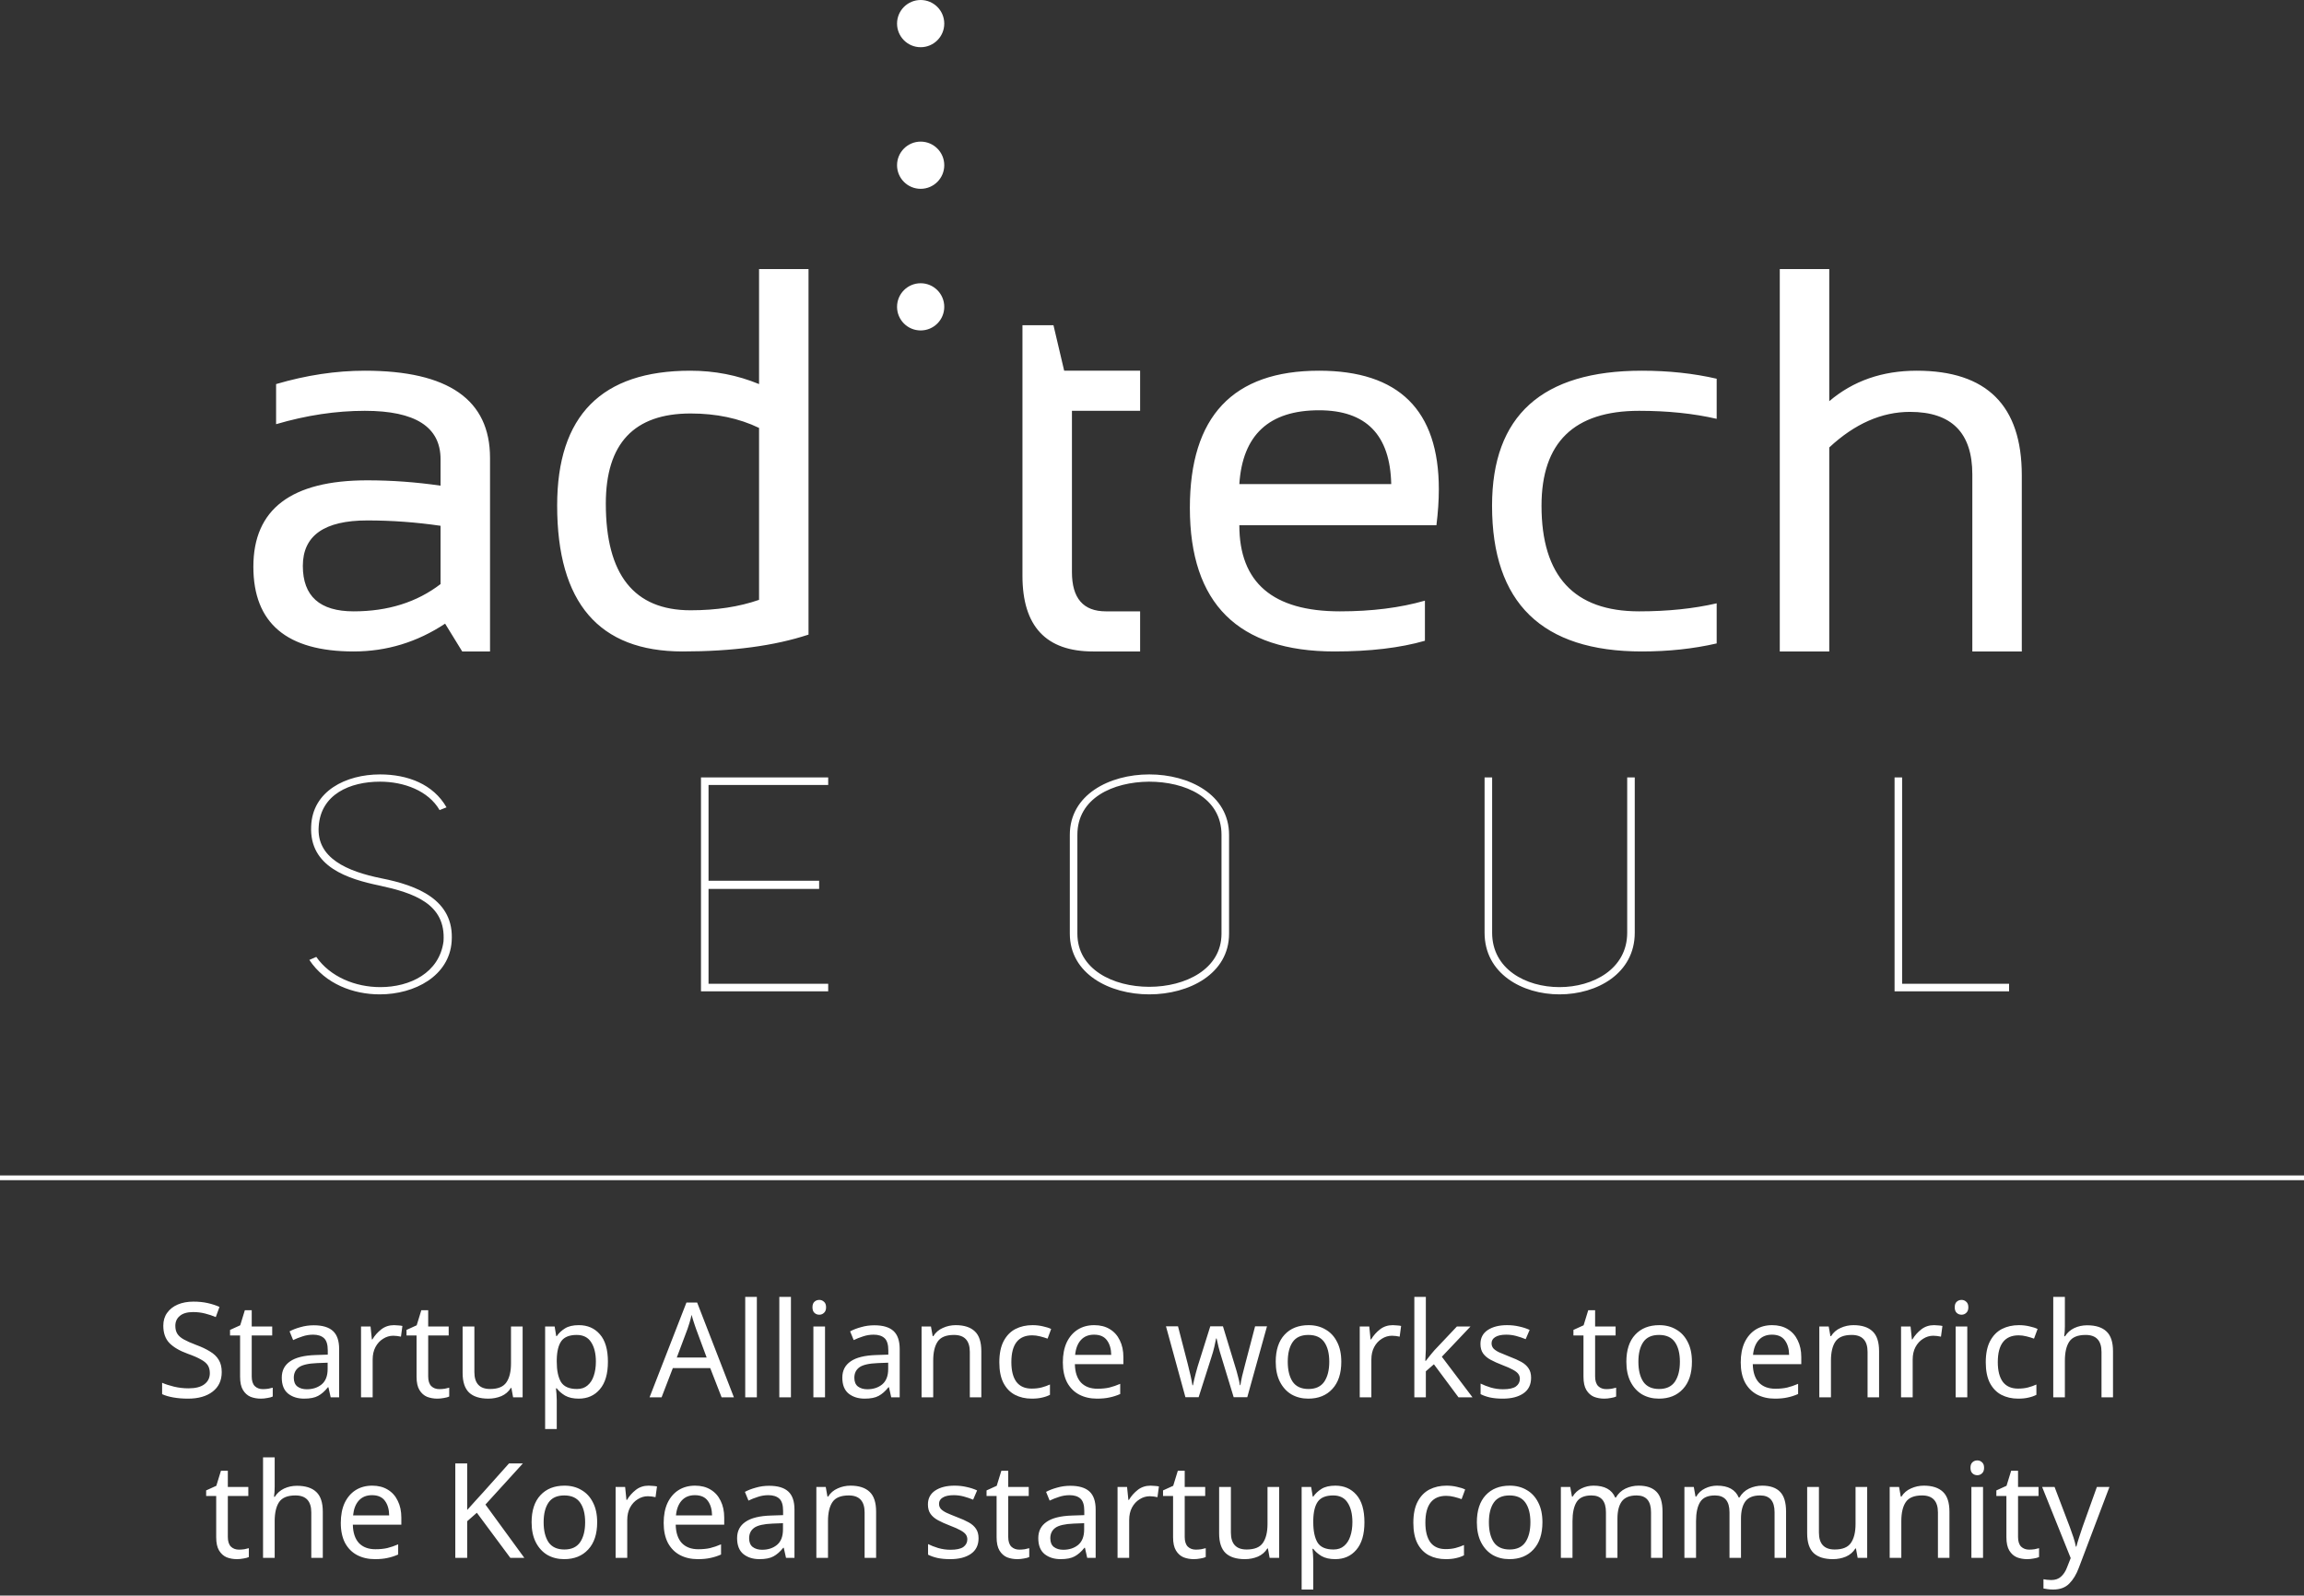 <?xml version="1.0"?>
<svg width="244" height="169" viewBox="0 0 244 169" fill="none" xmlns="http://www.w3.org/2000/svg">
<rect x="0" y="0" width="244" height="169" fill="#333333" stroke="none"/>
<path d="M33.752 87.528C33.976 84.136 37.048 82.792 40.248 82.792C42.776 82.792 45.368 83.752 46.552 85.8L47.288 85.512C45.88 83.048 43.16 82.024 40.248 82.024C36.632 82.024 33.08 83.784 32.952 87.528C32.76 91.816 36.824 93.096 40.216 93.8C43.736 94.568 47.256 95.688 46.968 99.72C46.52 103.048 43.416 104.552 40.28 104.552C37.624 104.552 34.968 103.464 33.496 101.352L32.76 101.672C34.456 104.232 37.432 105.32 40.216 105.32C43.928 105.32 47.576 103.368 47.832 99.72C48.152 95.272 44.12 93.768 40.408 93.032C36.76 92.296 33.496 90.888 33.752 87.528ZM75.036 93.288V83.144H87.708V82.344H74.236V105H87.708V104.2H75.036V94.152H86.748V93.288H75.036ZM113.297 88.424V98.888C113.297 103.144 117.489 105.32 121.713 105.32C125.937 105.32 130.161 103.144 130.161 98.888V88.424C130.161 84.168 125.937 82.024 121.713 82.024C117.489 82.024 113.297 84.168 113.297 88.424ZM114.097 98.888V88.424C114.097 84.52 117.873 82.824 121.681 82.792C125.489 82.792 129.361 84.456 129.361 88.424V98.888C129.361 102.664 125.521 104.52 121.713 104.52C117.873 104.52 114.097 102.664 114.097 98.888ZM158.021 98.792V82.344H157.221V98.792C157.221 103.112 161.189 105.32 165.157 105.32C169.125 105.32 173.125 103.112 173.125 98.792V82.344H172.325V98.792C172.325 102.632 168.709 104.552 165.157 104.552C161.573 104.552 158.021 102.632 158.021 98.792ZM200.64 105H212.768V104.2H201.44V82.344H200.64V105Z" fill="white"></path>
<path d="M23.482 145.326C23.482 146.213 23.16 146.903 22.516 147.398C21.872 147.893 21.004 148.14 19.912 148.14C19.352 148.14 18.834 148.098 18.358 148.014C17.882 147.93 17.485 147.813 17.168 147.664V146.46C17.504 146.609 17.919 146.745 18.414 146.866C18.918 146.987 19.436 147.048 19.968 147.048C20.715 147.048 21.275 146.903 21.648 146.614C22.031 146.325 22.222 145.933 22.222 145.438C22.222 145.111 22.152 144.836 22.012 144.612C21.872 144.388 21.629 144.183 21.284 143.996C20.948 143.8 20.477 143.595 19.87 143.38C19.021 143.072 18.377 142.694 17.938 142.246C17.509 141.798 17.294 141.187 17.294 140.412C17.294 139.88 17.429 139.427 17.7 139.054C17.971 138.671 18.344 138.377 18.82 138.172C19.305 137.967 19.861 137.864 20.486 137.864C21.037 137.864 21.541 137.915 21.998 138.018C22.455 138.121 22.871 138.256 23.244 138.424L22.852 139.502C22.507 139.353 22.129 139.227 21.718 139.124C21.317 139.021 20.897 138.97 20.458 138.97C19.833 138.97 19.361 139.105 19.044 139.376C18.727 139.637 18.568 139.987 18.568 140.426C18.568 140.762 18.638 141.042 18.778 141.266C18.918 141.49 19.147 141.691 19.464 141.868C19.781 142.045 20.211 142.237 20.752 142.442C21.34 142.657 21.835 142.89 22.236 143.142C22.647 143.385 22.955 143.679 23.16 144.024C23.375 144.369 23.482 144.803 23.482 145.326ZM27.834 147.132C28.02 147.132 28.212 147.118 28.408 147.09C28.604 147.053 28.762 147.015 28.884 146.978V147.916C28.753 147.981 28.566 148.033 28.324 148.07C28.081 148.117 27.848 148.14 27.624 148.14C27.232 148.14 26.868 148.075 26.532 147.944C26.205 147.804 25.939 147.566 25.734 147.23C25.528 146.894 25.426 146.423 25.426 145.816V141.448H24.362V140.86L25.44 140.37L25.93 138.774H26.658V140.496H28.828V141.448H26.658V145.788C26.658 146.245 26.765 146.586 26.98 146.81C27.204 147.025 27.488 147.132 27.834 147.132ZM33.228 140.37C34.143 140.37 34.82 140.571 35.258 140.972C35.697 141.373 35.916 142.013 35.916 142.89V148H35.02L34.782 146.936H34.726C34.4 147.347 34.054 147.65 33.69 147.846C33.336 148.042 32.841 148.14 32.206 148.14C31.525 148.14 30.96 147.963 30.512 147.608C30.064 147.244 29.84 146.679 29.84 145.914C29.84 145.167 30.134 144.593 30.722 144.192C31.31 143.781 32.216 143.557 33.438 143.52L34.712 143.478V143.03C34.712 142.405 34.577 141.971 34.306 141.728C34.036 141.485 33.653 141.364 33.158 141.364C32.766 141.364 32.393 141.425 32.038 141.546C31.684 141.658 31.352 141.789 31.044 141.938L30.666 141.014C30.993 140.837 31.38 140.687 31.828 140.566C32.276 140.435 32.743 140.37 33.228 140.37ZM34.698 144.332L33.592 144.374C32.659 144.411 32.01 144.561 31.646 144.822C31.292 145.083 31.114 145.452 31.114 145.928C31.114 146.348 31.24 146.656 31.492 146.852C31.754 147.048 32.085 147.146 32.486 147.146C33.121 147.146 33.648 146.973 34.068 146.628C34.488 146.273 34.698 145.732 34.698 145.004V144.332ZM41.734 140.356C41.874 140.356 42.023 140.365 42.182 140.384C42.35 140.393 42.495 140.412 42.616 140.44L42.462 141.574C42.341 141.546 42.205 141.523 42.056 141.504C41.916 141.485 41.781 141.476 41.65 141.476C41.267 141.476 40.908 141.583 40.572 141.798C40.236 142.003 39.965 142.297 39.76 142.68C39.564 143.053 39.466 143.492 39.466 143.996V148H38.234V140.496H39.242L39.382 141.868H39.438C39.681 141.457 39.993 141.103 40.376 140.804C40.759 140.505 41.211 140.356 41.734 140.356ZM46.523 147.132C46.71 147.132 46.901 147.118 47.097 147.09C47.293 147.053 47.452 147.015 47.573 146.978V147.916C47.443 147.981 47.256 148.033 47.013 148.07C46.77 148.117 46.537 148.14 46.313 148.14C45.921 148.14 45.557 148.075 45.221 147.944C44.895 147.804 44.629 147.566 44.423 147.23C44.218 146.894 44.115 146.423 44.115 145.816V141.448H43.051V140.86L44.129 140.37L44.619 138.774H45.347V140.496H47.517V141.448H45.347V145.788C45.347 146.245 45.455 146.586 45.669 146.81C45.893 147.025 46.178 147.132 46.523 147.132ZM55.348 140.496V148H54.34L54.158 147.006H54.102C53.859 147.398 53.523 147.687 53.094 147.874C52.664 148.051 52.207 148.14 51.722 148.14C50.816 148.14 50.135 147.925 49.678 147.496C49.22 147.057 48.992 146.362 48.992 145.41V140.496H50.238V145.326C50.238 146.521 50.793 147.118 51.904 147.118C52.734 147.118 53.308 146.885 53.626 146.418C53.952 145.951 54.116 145.279 54.116 144.402V140.496H55.348ZM61.3 140.356C62.224 140.356 62.966 140.678 63.526 141.322C64.095 141.966 64.38 142.937 64.38 144.234C64.38 145.513 64.095 146.483 63.526 147.146C62.966 147.809 62.219 148.14 61.286 148.14C60.707 148.14 60.227 148.033 59.844 147.818C59.471 147.594 59.177 147.337 58.962 147.048H58.878C58.897 147.207 58.915 147.407 58.934 147.65C58.953 147.893 58.962 148.103 58.962 148.28V151.36H57.73V140.496H58.738L58.906 141.518H58.962C59.186 141.191 59.48 140.916 59.844 140.692C60.208 140.468 60.693 140.356 61.3 140.356ZM61.076 141.392C60.311 141.392 59.769 141.607 59.452 142.036C59.144 142.465 58.981 143.119 58.962 143.996V144.234C58.962 145.158 59.111 145.872 59.41 146.376C59.718 146.871 60.283 147.118 61.104 147.118C61.561 147.118 61.935 146.992 62.224 146.74C62.523 146.488 62.742 146.147 62.882 145.718C63.031 145.279 63.106 144.78 63.106 144.22C63.106 143.361 62.938 142.675 62.602 142.162C62.275 141.649 61.767 141.392 61.076 141.392ZM76.42 148L75.216 144.906H71.254L70.064 148H68.79L72.696 137.962H73.83L77.722 148H76.42ZM74.838 143.786L73.718 140.762C73.69 140.687 73.643 140.552 73.578 140.356C73.513 140.16 73.447 139.959 73.382 139.754C73.326 139.539 73.279 139.376 73.242 139.264C73.177 139.553 73.102 139.838 73.018 140.118C72.934 140.389 72.864 140.603 72.808 140.762L71.674 143.786H74.838ZM80.153 148H78.921V137.36H80.153V148ZM83.763 148H82.531V137.36H83.763V148ZM86.77 137.682C86.957 137.682 87.12 137.747 87.26 137.878C87.409 137.999 87.484 138.195 87.484 138.466C87.484 138.727 87.409 138.923 87.26 139.054C87.12 139.185 86.957 139.25 86.77 139.25C86.565 139.25 86.392 139.185 86.252 139.054C86.112 138.923 86.042 138.727 86.042 138.466C86.042 138.195 86.112 137.999 86.252 137.878C86.392 137.747 86.565 137.682 86.77 137.682ZM87.372 140.496V148H86.14V140.496H87.372ZM92.592 140.37C93.506 140.37 94.183 140.571 94.622 140.972C95.06 141.373 95.28 142.013 95.28 142.89V148H94.384L94.146 146.936H94.09C93.763 147.347 93.418 147.65 93.054 147.846C92.699 148.042 92.204 148.14 91.57 148.14C90.888 148.14 90.324 147.963 89.876 147.608C89.428 147.244 89.204 146.679 89.204 145.914C89.204 145.167 89.498 144.593 90.086 144.192C90.674 143.781 91.579 143.557 92.802 143.52L94.076 143.478V143.03C94.076 142.405 93.94 141.971 93.67 141.728C93.399 141.485 93.016 141.364 92.522 141.364C92.13 141.364 91.756 141.425 91.402 141.546C91.047 141.658 90.716 141.789 90.408 141.938L90.03 141.014C90.356 140.837 90.744 140.687 91.192 140.566C91.64 140.435 92.106 140.37 92.592 140.37ZM94.062 144.332L92.956 144.374C92.022 144.411 91.374 144.561 91.01 144.822C90.655 145.083 90.478 145.452 90.478 145.928C90.478 146.348 90.604 146.656 90.856 146.852C91.117 147.048 91.448 147.146 91.85 147.146C92.484 147.146 93.012 146.973 93.432 146.628C93.852 146.273 94.062 145.732 94.062 145.004V144.332ZM101.209 140.356C102.105 140.356 102.782 140.575 103.239 141.014C103.697 141.443 103.925 142.143 103.925 143.114V148H102.707V143.198C102.707 141.994 102.147 141.392 101.027 141.392C100.197 141.392 99.623 141.625 99.305 142.092C98.988 142.559 98.829 143.231 98.829 144.108V148H97.597V140.496H98.591L98.773 141.518H98.843C99.086 141.126 99.422 140.837 99.851 140.65C100.281 140.454 100.733 140.356 101.209 140.356ZM109.262 148.14C108.599 148.14 108.006 148.005 107.484 147.734C106.97 147.463 106.564 147.043 106.266 146.474C105.976 145.905 105.832 145.177 105.832 144.29C105.832 143.366 105.986 142.615 106.294 142.036C106.602 141.457 107.017 141.033 107.54 140.762C108.072 140.491 108.674 140.356 109.346 140.356C109.728 140.356 110.097 140.398 110.452 140.482C110.806 140.557 111.096 140.65 111.32 140.762L110.942 141.784C110.718 141.7 110.456 141.621 110.158 141.546C109.859 141.471 109.579 141.434 109.318 141.434C107.843 141.434 107.106 142.381 107.106 144.276C107.106 145.181 107.283 145.877 107.638 146.362C108.002 146.838 108.538 147.076 109.248 147.076C109.658 147.076 110.018 147.034 110.326 146.95C110.643 146.866 110.932 146.763 111.194 146.642V147.734C110.942 147.865 110.662 147.963 110.354 148.028C110.055 148.103 109.691 148.14 109.262 148.14ZM115.876 140.356C116.52 140.356 117.071 140.496 117.528 140.776C117.995 141.056 118.349 141.453 118.592 141.966C118.844 142.47 118.97 143.063 118.97 143.744V144.486H113.832C113.851 145.335 114.065 145.984 114.476 146.432C114.896 146.871 115.479 147.09 116.226 147.09C116.702 147.09 117.122 147.048 117.486 146.964C117.859 146.871 118.242 146.74 118.634 146.572V147.65C118.251 147.818 117.873 147.939 117.5 148.014C117.127 148.098 116.683 148.14 116.17 148.14C115.461 148.14 114.831 147.995 114.28 147.706C113.739 147.417 113.314 146.987 113.006 146.418C112.707 145.839 112.558 145.135 112.558 144.304C112.558 143.483 112.693 142.778 112.964 142.19C113.244 141.602 113.631 141.149 114.126 140.832C114.63 140.515 115.213 140.356 115.876 140.356ZM115.862 141.364C115.274 141.364 114.807 141.555 114.462 141.938C114.126 142.311 113.925 142.834 113.86 143.506H117.682C117.673 142.871 117.523 142.358 117.234 141.966C116.945 141.565 116.487 141.364 115.862 141.364ZM130.649 147.986L129.361 143.758C129.24 143.375 129.132 143.002 129.039 142.638C128.955 142.265 128.89 141.975 128.843 141.77H128.787C128.75 141.975 128.689 142.265 128.605 142.638C128.521 143.002 128.414 143.38 128.283 143.772L126.939 147.986H125.539L123.481 140.482H124.755L125.791 144.486C125.894 144.887 125.992 145.293 126.085 145.704C126.178 146.115 126.244 146.455 126.281 146.726H126.337C126.374 146.567 126.416 146.371 126.463 146.138C126.519 145.905 126.58 145.662 126.645 145.41C126.71 145.149 126.776 144.915 126.841 144.71L128.171 140.482H129.515L130.803 144.71C130.906 145.027 131.004 145.373 131.097 145.746C131.2 146.119 131.27 146.441 131.307 146.712H131.363C131.391 146.479 131.452 146.157 131.545 145.746C131.648 145.335 131.755 144.915 131.867 144.486L132.917 140.482H134.177L132.091 147.986H130.649ZM142.047 144.234C142.047 145.475 141.73 146.437 141.095 147.118C140.47 147.799 139.62 148.14 138.547 148.14C137.884 148.14 137.292 147.991 136.769 147.692C136.256 147.384 135.85 146.941 135.551 146.362C135.252 145.774 135.103 145.065 135.103 144.234C135.103 142.993 135.416 142.036 136.041 141.364C136.666 140.692 137.516 140.356 138.589 140.356C139.27 140.356 139.868 140.51 140.381 140.818C140.904 141.117 141.31 141.555 141.599 142.134C141.898 142.703 142.047 143.403 142.047 144.234ZM136.377 144.234C136.377 145.121 136.55 145.825 136.895 146.348C137.25 146.861 137.81 147.118 138.575 147.118C139.331 147.118 139.886 146.861 140.241 146.348C140.596 145.825 140.773 145.121 140.773 144.234C140.773 143.347 140.596 142.652 140.241 142.148C139.886 141.644 139.326 141.392 138.561 141.392C137.796 141.392 137.24 141.644 136.895 142.148C136.55 142.652 136.377 143.347 136.377 144.234ZM147.5 140.356C147.64 140.356 147.789 140.365 147.948 140.384C148.116 140.393 148.26 140.412 148.382 140.44L148.228 141.574C148.106 141.546 147.971 141.523 147.822 141.504C147.682 141.485 147.546 141.476 147.416 141.476C147.033 141.476 146.674 141.583 146.338 141.798C146.002 142.003 145.731 142.297 145.526 142.68C145.33 143.053 145.232 143.492 145.232 143.996V148H144V140.496H145.008L145.148 141.868H145.204C145.446 141.457 145.759 141.103 146.142 140.804C146.524 140.505 146.977 140.356 147.5 140.356ZM151.001 137.36V142.918C151.001 143.067 150.991 143.263 150.973 143.506C150.963 143.749 150.954 143.959 150.945 144.136H151.001C151.057 144.061 151.141 143.954 151.253 143.814C151.365 143.674 151.477 143.534 151.589 143.394C151.71 143.245 151.813 143.123 151.897 143.03L154.291 140.496H155.733L152.695 143.702L155.943 148H154.459L151.855 144.5L151.001 145.242V148H149.783V137.36H151.001ZM162.147 145.928C162.147 146.656 161.877 147.207 161.335 147.58C160.794 147.953 160.066 148.14 159.151 148.14C158.629 148.14 158.176 148.098 157.793 148.014C157.42 147.93 157.089 147.813 156.799 147.664V146.544C157.098 146.693 157.457 146.833 157.877 146.964C158.307 147.085 158.741 147.146 159.179 147.146C159.805 147.146 160.257 147.048 160.537 146.852C160.817 146.647 160.957 146.376 160.957 146.04C160.957 145.853 160.906 145.685 160.803 145.536C160.701 145.387 160.514 145.237 160.243 145.088C159.982 144.939 159.604 144.771 159.109 144.584C158.624 144.397 158.209 144.211 157.863 144.024C157.518 143.837 157.252 143.613 157.065 143.352C156.879 143.091 156.785 142.755 156.785 142.344C156.785 141.709 157.042 141.219 157.555 140.874C158.078 140.529 158.759 140.356 159.599 140.356C160.057 140.356 160.481 140.403 160.873 140.496C161.275 140.58 161.648 140.701 161.993 140.86L161.573 141.84C161.256 141.709 160.925 141.597 160.579 141.504C160.234 141.411 159.879 141.364 159.515 141.364C159.011 141.364 158.624 141.448 158.353 141.616C158.092 141.775 157.961 141.994 157.961 142.274C157.961 142.479 158.022 142.657 158.143 142.806C158.265 142.946 158.465 143.086 158.745 143.226C159.035 143.357 159.417 143.515 159.893 143.702C160.369 143.879 160.775 144.061 161.111 144.248C161.447 144.435 161.704 144.663 161.881 144.934C162.059 145.195 162.147 145.527 162.147 145.928ZM170.103 147.132C170.29 147.132 170.481 147.118 170.677 147.09C170.873 147.053 171.032 147.015 171.153 146.978V147.916C171.023 147.981 170.836 148.033 170.593 148.07C170.351 148.117 170.117 148.14 169.893 148.14C169.501 148.14 169.137 148.075 168.801 147.944C168.475 147.804 168.209 147.566 168.003 147.23C167.798 146.894 167.695 146.423 167.695 145.816V141.448H166.631V140.86L167.709 140.37L168.199 138.774H168.927V140.496H171.097V141.448H168.927V145.788C168.927 146.245 169.035 146.586 169.249 146.81C169.473 147.025 169.758 147.132 170.103 147.132ZM179.18 144.234C179.18 145.475 178.862 146.437 178.228 147.118C177.602 147.799 176.753 148.14 175.68 148.14C175.017 148.14 174.424 147.991 173.902 147.692C173.388 147.384 172.982 146.941 172.684 146.362C172.385 145.774 172.236 145.065 172.236 144.234C172.236 142.993 172.548 142.036 173.174 141.364C173.799 140.692 174.648 140.356 175.722 140.356C176.403 140.356 177 140.51 177.514 140.818C178.036 141.117 178.442 141.555 178.732 142.134C179.03 142.703 179.18 143.403 179.18 144.234ZM173.51 144.234C173.51 145.121 173.682 145.825 174.028 146.348C174.382 146.861 174.942 147.118 175.708 147.118C176.464 147.118 177.019 146.861 177.374 146.348C177.728 145.825 177.906 145.121 177.906 144.234C177.906 143.347 177.728 142.652 177.374 142.148C177.019 141.644 176.459 141.392 175.694 141.392C174.928 141.392 174.373 141.644 174.028 142.148C173.682 142.652 173.51 143.347 173.51 144.234ZM187.667 140.356C188.311 140.356 188.862 140.496 189.319 140.776C189.786 141.056 190.14 141.453 190.383 141.966C190.635 142.47 190.761 143.063 190.761 143.744V144.486H185.623C185.642 145.335 185.856 145.984 186.267 146.432C186.687 146.871 187.27 147.09 188.017 147.09C188.493 147.09 188.913 147.048 189.277 146.964C189.65 146.871 190.033 146.74 190.425 146.572V147.65C190.042 147.818 189.664 147.939 189.291 148.014C188.918 148.098 188.474 148.14 187.961 148.14C187.252 148.14 186.622 147.995 186.071 147.706C185.53 147.417 185.105 146.987 184.797 146.418C184.498 145.839 184.349 145.135 184.349 144.304C184.349 143.483 184.484 142.778 184.755 142.19C185.035 141.602 185.422 141.149 185.917 140.832C186.421 140.515 187.004 140.356 187.667 140.356ZM187.653 141.364C187.065 141.364 186.598 141.555 186.253 141.938C185.917 142.311 185.716 142.834 185.651 143.506H189.473C189.464 142.871 189.314 142.358 189.025 141.966C188.736 141.565 188.278 141.364 187.653 141.364ZM196.283 140.356C197.179 140.356 197.856 140.575 198.313 141.014C198.771 141.443 198.999 142.143 198.999 143.114V148H197.781V143.198C197.781 141.994 197.221 141.392 196.101 141.392C195.271 141.392 194.697 141.625 194.379 142.092C194.062 142.559 193.903 143.231 193.903 144.108V148H192.671V140.496H193.665L193.847 141.518H193.917C194.16 141.126 194.496 140.837 194.925 140.65C195.355 140.454 195.807 140.356 196.283 140.356ZM204.826 140.356C204.966 140.356 205.115 140.365 205.274 140.384C205.442 140.393 205.586 140.412 205.708 140.44L205.554 141.574C205.432 141.546 205.297 141.523 205.148 141.504C205.008 141.485 204.872 141.476 204.742 141.476C204.359 141.476 204 141.583 203.664 141.798C203.328 142.003 203.057 142.297 202.852 142.68C202.656 143.053 202.558 143.492 202.558 143.996V148H201.326V140.496H202.334L202.474 141.868H202.53C202.772 141.457 203.085 141.103 203.468 140.804C203.85 140.505 204.303 140.356 204.826 140.356ZM207.739 137.682C207.926 137.682 208.089 137.747 208.229 137.878C208.378 137.999 208.453 138.195 208.453 138.466C208.453 138.727 208.378 138.923 208.229 139.054C208.089 139.185 207.926 139.25 207.739 139.25C207.534 139.25 207.361 139.185 207.221 139.054C207.081 138.923 207.011 138.727 207.011 138.466C207.011 138.195 207.081 137.999 207.221 137.878C207.361 137.747 207.534 137.682 207.739 137.682ZM208.341 140.496V148H207.109V140.496H208.341ZM213.728 148.14C213.066 148.14 212.473 148.005 211.95 147.734C211.437 147.463 211.031 147.043 210.732 146.474C210.443 145.905 210.298 145.177 210.298 144.29C210.298 143.366 210.452 142.615 210.76 142.036C211.068 141.457 211.484 141.033 212.006 140.762C212.538 140.491 213.14 140.356 213.812 140.356C214.195 140.356 214.564 140.398 214.918 140.482C215.273 140.557 215.562 140.65 215.786 140.762L215.408 141.784C215.184 141.7 214.923 141.621 214.624 141.546C214.326 141.471 214.046 141.434 213.784 141.434C212.31 141.434 211.572 142.381 211.572 144.276C211.572 145.181 211.75 145.877 212.104 146.362C212.468 146.838 213.005 147.076 213.714 147.076C214.125 147.076 214.484 147.034 214.792 146.95C215.11 146.866 215.399 146.763 215.66 146.642V147.734C215.408 147.865 215.128 147.963 214.82 148.028C214.522 148.103 214.158 148.14 213.728 148.14ZM218.677 137.36V140.482C218.677 140.855 218.654 141.205 218.607 141.532H218.691C218.934 141.149 219.26 140.86 219.671 140.664C220.091 140.468 220.544 140.37 221.029 140.37C221.944 140.37 222.63 140.589 223.087 141.028C223.544 141.457 223.773 142.153 223.773 143.114V148H222.555V143.198C222.555 141.994 221.995 141.392 220.875 141.392C220.035 141.392 219.456 141.63 219.139 142.106C218.831 142.573 218.677 143.245 218.677 144.122V148H217.445V137.36H218.677ZM25.304 164.132C25.491 164.132 25.682 164.118 25.878 164.09C26.074 164.053 26.233 164.015 26.354 163.978V164.916C26.224 164.981 26.037 165.033 25.794 165.07C25.552 165.117 25.318 165.14 25.094 165.14C24.702 165.14 24.338 165.075 24.002 164.944C23.676 164.804 23.41 164.566 23.204 164.23C22.999 163.894 22.896 163.423 22.896 162.816V158.448H21.832V157.86L22.91 157.37L23.4 155.774H24.128V157.496H26.298V158.448H24.128V162.788C24.128 163.245 24.236 163.586 24.45 163.81C24.674 164.025 24.959 164.132 25.304 164.132ZM29.089 154.36V157.482C29.089 157.855 29.066 158.205 29.019 158.532H29.103C29.346 158.149 29.672 157.86 30.083 157.664C30.503 157.468 30.956 157.37 31.441 157.37C32.356 157.37 33.042 157.589 33.499 158.028C33.956 158.457 34.185 159.153 34.185 160.114V165H32.967V160.198C32.967 158.994 32.407 158.392 31.287 158.392C30.447 158.392 29.868 158.63 29.551 159.106C29.243 159.573 29.089 160.245 29.089 161.122V165H27.857V154.36H29.089ZM39.409 157.356C40.053 157.356 40.604 157.496 41.061 157.776C41.528 158.056 41.883 158.453 42.125 158.966C42.377 159.47 42.503 160.063 42.503 160.744V161.486H37.365C37.384 162.335 37.599 162.984 38.009 163.432C38.429 163.871 39.013 164.09 39.759 164.09C40.235 164.09 40.655 164.048 41.019 163.964C41.393 163.871 41.775 163.74 42.167 163.572V164.65C41.785 164.818 41.407 164.939 41.033 165.014C40.66 165.098 40.217 165.14 39.703 165.14C38.994 165.14 38.364 164.995 37.813 164.706C37.272 164.417 36.847 163.987 36.539 163.418C36.241 162.839 36.091 162.135 36.091 161.304C36.091 160.483 36.227 159.778 36.497 159.19C36.777 158.602 37.165 158.149 37.659 157.832C38.163 157.515 38.747 157.356 39.409 157.356ZM39.395 158.364C38.807 158.364 38.341 158.555 37.995 158.938C37.659 159.311 37.459 159.834 37.393 160.506H41.215C41.206 159.871 41.057 159.358 40.767 158.966C40.478 158.565 40.021 158.364 39.395 158.364ZM55.526 165H54.042L50.5 160.226L49.478 161.122V165H48.218V155.004H49.478V159.932C49.758 159.615 50.043 159.297 50.332 158.98C50.622 158.663 50.911 158.345 51.2 158.028L53.902 155.004H55.372L51.41 159.358L55.526 165ZM63.242 161.234C63.242 162.475 62.925 163.437 62.29 164.118C61.665 164.799 60.816 165.14 59.742 165.14C59.08 165.14 58.487 164.991 57.964 164.692C57.451 164.384 57.045 163.941 56.746 163.362C56.448 162.774 56.298 162.065 56.298 161.234C56.298 159.993 56.611 159.036 57.236 158.364C57.862 157.692 58.711 157.356 59.784 157.356C60.466 157.356 61.063 157.51 61.576 157.818C62.099 158.117 62.505 158.555 62.794 159.134C63.093 159.703 63.242 160.403 63.242 161.234ZM57.572 161.234C57.572 162.121 57.745 162.825 58.09 163.348C58.445 163.861 59.005 164.118 59.77 164.118C60.526 164.118 61.082 163.861 61.436 163.348C61.791 162.825 61.968 162.121 61.968 161.234C61.968 160.347 61.791 159.652 61.436 159.148C61.082 158.644 60.522 158.392 59.756 158.392C58.991 158.392 58.436 158.644 58.09 159.148C57.745 159.652 57.572 160.347 57.572 161.234ZM68.695 157.356C68.835 157.356 68.984 157.365 69.143 157.384C69.311 157.393 69.456 157.412 69.577 157.44L69.423 158.574C69.302 158.546 69.166 158.523 69.017 158.504C68.877 158.485 68.742 158.476 68.611 158.476C68.228 158.476 67.869 158.583 67.533 158.798C67.197 159.003 66.926 159.297 66.721 159.68C66.525 160.053 66.427 160.492 66.427 160.996V165H65.195V157.496H66.203L66.343 158.868H66.399C66.641 158.457 66.954 158.103 67.337 157.804C67.719 157.505 68.172 157.356 68.695 157.356ZM73.603 157.356C74.247 157.356 74.797 157.496 75.255 157.776C75.721 158.056 76.076 158.453 76.319 158.966C76.571 159.47 76.697 160.063 76.697 160.744V161.486H71.559C71.577 162.335 71.792 162.984 72.203 163.432C72.623 163.871 73.206 164.09 73.953 164.09C74.429 164.09 74.849 164.048 75.213 163.964C75.586 163.871 75.969 163.74 76.361 163.572V164.65C75.978 164.818 75.6 164.939 75.227 165.014C74.853 165.098 74.41 165.14 73.897 165.14C73.187 165.14 72.557 164.995 72.007 164.706C71.465 164.417 71.041 163.987 70.733 163.418C70.434 162.839 70.285 162.135 70.285 161.304C70.285 160.483 70.42 159.778 70.691 159.19C70.971 158.602 71.358 158.149 71.853 157.832C72.357 157.515 72.94 157.356 73.603 157.356ZM73.589 158.364C73.001 158.364 72.534 158.555 72.189 158.938C71.853 159.311 71.652 159.834 71.587 160.506H75.409C75.399 159.871 75.25 159.358 74.961 158.966C74.671 158.565 74.214 158.364 73.589 158.364ZM81.449 157.37C82.364 157.37 83.04 157.571 83.479 157.972C83.918 158.373 84.137 159.013 84.137 159.89V165H83.241L83.003 163.936H82.947C82.62 164.347 82.275 164.65 81.911 164.846C81.556 165.042 81.062 165.14 80.427 165.14C79.746 165.14 79.181 164.963 78.733 164.608C78.285 164.244 78.061 163.679 78.061 162.914C78.061 162.167 78.355 161.593 78.943 161.192C79.531 160.781 80.436 160.557 81.659 160.52L82.933 160.478V160.03C82.933 159.405 82.798 158.971 82.527 158.728C82.256 158.485 81.874 158.364 81.379 158.364C80.987 158.364 80.614 158.425 80.259 158.546C79.904 158.658 79.573 158.789 79.265 158.938L78.887 158.014C79.214 157.837 79.601 157.687 80.049 157.566C80.497 157.435 80.964 157.37 81.449 157.37ZM82.919 161.332L81.813 161.374C80.88 161.411 80.231 161.561 79.867 161.822C79.512 162.083 79.335 162.452 79.335 162.928C79.335 163.348 79.461 163.656 79.713 163.852C79.974 164.048 80.306 164.146 80.707 164.146C81.342 164.146 81.869 163.973 82.289 163.628C82.709 163.273 82.919 162.732 82.919 162.004V161.332ZM90.067 157.356C90.963 157.356 91.639 157.575 92.097 158.014C92.554 158.443 92.783 159.143 92.783 160.114V165H91.565V160.198C91.565 158.994 91.005 158.392 89.885 158.392C89.054 158.392 88.48 158.625 88.163 159.092C87.845 159.559 87.687 160.231 87.687 161.108V165H86.455V157.496H87.449L87.631 158.518H87.701C87.943 158.126 88.279 157.837 88.709 157.65C89.138 157.454 89.591 157.356 90.067 157.356ZM103.632 162.928C103.632 163.656 103.361 164.207 102.82 164.58C102.278 164.953 101.55 165.14 100.636 165.14C100.113 165.14 99.66 165.098 99.278 165.014C98.904 164.93 98.573 164.813 98.284 164.664V163.544C98.582 163.693 98.942 163.833 99.362 163.964C99.791 164.085 100.225 164.146 100.664 164.146C101.289 164.146 101.742 164.048 102.022 163.852C102.302 163.647 102.442 163.376 102.442 163.04C102.442 162.853 102.39 162.685 102.288 162.536C102.185 162.387 101.998 162.237 101.728 162.088C101.466 161.939 101.088 161.771 100.594 161.584C100.108 161.397 99.693 161.211 99.348 161.024C99.002 160.837 98.736 160.613 98.55 160.352C98.363 160.091 98.27 159.755 98.27 159.344C98.27 158.709 98.526 158.219 99.04 157.874C99.562 157.529 100.244 157.356 101.084 157.356C101.541 157.356 101.966 157.403 102.358 157.496C102.759 157.58 103.132 157.701 103.478 157.86L103.058 158.84C102.74 158.709 102.409 158.597 102.064 158.504C101.718 158.411 101.364 158.364 101 158.364C100.496 158.364 100.108 158.448 99.838 158.616C99.576 158.775 99.446 158.994 99.446 159.274C99.446 159.479 99.506 159.657 99.628 159.806C99.749 159.946 99.95 160.086 100.23 160.226C100.519 160.357 100.902 160.515 101.378 160.702C101.854 160.879 102.26 161.061 102.596 161.248C102.932 161.435 103.188 161.663 103.366 161.934C103.543 162.195 103.632 162.527 103.632 162.928ZM107.951 164.132C108.138 164.132 108.329 164.118 108.525 164.09C108.721 164.053 108.88 164.015 109.001 163.978V164.916C108.87 164.981 108.684 165.033 108.441 165.07C108.198 165.117 107.965 165.14 107.741 165.14C107.349 165.14 106.985 165.075 106.649 164.944C106.322 164.804 106.056 164.566 105.851 164.23C105.646 163.894 105.543 163.423 105.543 162.816V158.448H104.479V157.86L105.557 157.37L106.047 155.774H106.775V157.496H108.945V158.448H106.775V162.788C106.775 163.245 106.882 163.586 107.097 163.81C107.321 164.025 107.606 164.132 107.951 164.132ZM113.345 157.37C114.26 157.37 114.937 157.571 115.375 157.972C115.814 158.373 116.033 159.013 116.033 159.89V165H115.137L114.899 163.936H114.843C114.517 164.347 114.171 164.65 113.807 164.846C113.453 165.042 112.958 165.14 112.323 165.14C111.642 165.14 111.077 164.963 110.629 164.608C110.181 164.244 109.957 163.679 109.957 162.914C109.957 162.167 110.251 161.593 110.839 161.192C111.427 160.781 112.333 160.557 113.555 160.52L114.829 160.478V160.03C114.829 159.405 114.694 158.971 114.423 158.728C114.153 158.485 113.77 158.364 113.275 158.364C112.883 158.364 112.51 158.425 112.155 158.546C111.801 158.658 111.469 158.789 111.161 158.938L110.783 158.014C111.11 157.837 111.497 157.687 111.945 157.566C112.393 157.435 112.86 157.37 113.345 157.37ZM114.815 161.332L113.709 161.374C112.776 161.411 112.127 161.561 111.763 161.822C111.409 162.083 111.231 162.452 111.231 162.928C111.231 163.348 111.357 163.656 111.609 163.852C111.871 164.048 112.202 164.146 112.603 164.146C113.238 164.146 113.765 163.973 114.185 163.628C114.605 163.273 114.815 162.732 114.815 162.004V161.332ZM121.851 157.356C121.991 157.356 122.14 157.365 122.299 157.384C122.467 157.393 122.612 157.412 122.733 157.44L122.579 158.574C122.458 158.546 122.322 158.523 122.173 158.504C122.033 158.485 121.898 158.476 121.767 158.476C121.384 158.476 121.025 158.583 120.689 158.798C120.353 159.003 120.082 159.297 119.877 159.68C119.681 160.053 119.583 160.492 119.583 160.996V165H118.351V157.496H119.359L119.499 158.868H119.555C119.798 158.457 120.11 158.103 120.493 157.804C120.876 157.505 121.328 157.356 121.851 157.356ZM126.64 164.132C126.827 164.132 127.018 164.118 127.214 164.09C127.41 164.053 127.569 164.015 127.69 163.978V164.916C127.56 164.981 127.373 165.033 127.13 165.07C126.888 165.117 126.654 165.14 126.43 165.14C126.038 165.14 125.674 165.075 125.338 164.944C125.012 164.804 124.746 164.566 124.54 164.23C124.335 163.894 124.232 163.423 124.232 162.816V158.448H123.168V157.86L124.246 157.37L124.736 155.774H125.464V157.496H127.634V158.448H125.464V162.788C125.464 163.245 125.572 163.586 125.786 163.81C126.01 164.025 126.295 164.132 126.64 164.132ZM135.465 157.496V165H134.457L134.275 164.006H134.219C133.976 164.398 133.64 164.687 133.211 164.874C132.782 165.051 132.324 165.14 131.839 165.14C130.934 165.14 130.252 164.925 129.795 164.496C129.338 164.057 129.109 163.362 129.109 162.41V157.496H130.355V162.326C130.355 163.521 130.91 164.118 132.021 164.118C132.852 164.118 133.426 163.885 133.743 163.418C134.07 162.951 134.233 162.279 134.233 161.402V157.496H135.465ZM141.417 157.356C142.341 157.356 143.083 157.678 143.643 158.322C144.213 158.966 144.497 159.937 144.497 161.234C144.497 162.513 144.213 163.483 143.643 164.146C143.083 164.809 142.337 165.14 141.403 165.14C140.825 165.14 140.344 165.033 139.961 164.818C139.588 164.594 139.294 164.337 139.079 164.048H138.995C139.014 164.207 139.033 164.407 139.051 164.65C139.07 164.893 139.079 165.103 139.079 165.28V168.36H137.847V157.496H138.855L139.023 158.518H139.079C139.303 158.191 139.597 157.916 139.961 157.692C140.325 157.468 140.811 157.356 141.417 157.356ZM141.193 158.392C140.428 158.392 139.887 158.607 139.569 159.036C139.261 159.465 139.098 160.119 139.079 160.996V161.234C139.079 162.158 139.229 162.872 139.527 163.376C139.835 163.871 140.4 164.118 141.221 164.118C141.679 164.118 142.052 163.992 142.341 163.74C142.64 163.488 142.859 163.147 142.999 162.718C143.149 162.279 143.223 161.78 143.223 161.22C143.223 160.361 143.055 159.675 142.719 159.162C142.393 158.649 141.884 158.392 141.193 158.392ZM153.107 165.14C152.445 165.14 151.852 165.005 151.329 164.734C150.816 164.463 150.41 164.043 150.111 163.474C149.822 162.905 149.677 162.177 149.677 161.29C149.677 160.366 149.831 159.615 150.139 159.036C150.447 158.457 150.863 158.033 151.385 157.762C151.917 157.491 152.519 157.356 153.191 157.356C153.574 157.356 153.943 157.398 154.297 157.482C154.652 157.557 154.941 157.65 155.165 157.762L154.787 158.784C154.563 158.7 154.302 158.621 154.003 158.546C153.705 158.471 153.425 158.434 153.163 158.434C151.689 158.434 150.951 159.381 150.951 161.276C150.951 162.181 151.129 162.877 151.483 163.362C151.847 163.838 152.384 164.076 153.093 164.076C153.504 164.076 153.863 164.034 154.171 163.95C154.489 163.866 154.778 163.763 155.039 163.642V164.734C154.787 164.865 154.507 164.963 154.199 165.028C153.901 165.103 153.537 165.14 153.107 165.14ZM163.348 161.234C163.348 162.475 163.03 163.437 162.396 164.118C161.77 164.799 160.921 165.14 159.848 165.14C159.185 165.14 158.592 164.991 158.07 164.692C157.556 164.384 157.15 163.941 156.852 163.362C156.553 162.774 156.404 162.065 156.404 161.234C156.404 159.993 156.716 159.036 157.342 158.364C157.967 157.692 158.816 157.356 159.89 157.356C160.571 157.356 161.168 157.51 161.682 157.818C162.204 158.117 162.61 158.555 162.9 159.134C163.198 159.703 163.348 160.403 163.348 161.234ZM157.678 161.234C157.678 162.121 157.85 162.825 158.196 163.348C158.55 163.861 159.11 164.118 159.876 164.118C160.632 164.118 161.187 163.861 161.542 163.348C161.896 162.825 162.074 162.121 162.074 161.234C162.074 160.347 161.896 159.652 161.542 159.148C161.187 158.644 160.627 158.392 159.862 158.392C159.096 158.392 158.541 158.644 158.196 159.148C157.85 159.652 157.678 160.347 157.678 161.234ZM173.532 157.356C174.382 157.356 175.016 157.575 175.436 158.014C175.856 158.443 176.066 159.143 176.066 160.114V165H174.848V160.17C174.848 158.985 174.34 158.392 173.322 158.392C172.594 158.392 172.072 158.602 171.754 159.022C171.446 159.442 171.292 160.053 171.292 160.856V165H170.074V160.17C170.074 158.985 169.561 158.392 168.534 158.392C167.778 158.392 167.256 158.625 166.966 159.092C166.677 159.559 166.532 160.231 166.532 161.108V165H165.3V157.496H166.294L166.476 158.518H166.546C166.78 158.126 167.092 157.837 167.484 157.65C167.886 157.454 168.31 157.356 168.758 157.356C169.934 157.356 170.7 157.776 171.054 158.616H171.124C171.376 158.187 171.717 157.869 172.146 157.664C172.585 157.459 173.047 157.356 173.532 157.356ZM186.616 157.356C187.466 157.356 188.1 157.575 188.52 158.014C188.94 158.443 189.15 159.143 189.15 160.114V165H187.932V160.17C187.932 158.985 187.424 158.392 186.406 158.392C185.678 158.392 185.156 158.602 184.838 159.022C184.53 159.442 184.376 160.053 184.376 160.856V165H183.158V160.17C183.158 158.985 182.645 158.392 181.618 158.392C180.862 158.392 180.34 158.625 180.05 159.092C179.761 159.559 179.616 160.231 179.616 161.108V165H178.384V157.496H179.378L179.56 158.518H179.63C179.864 158.126 180.176 157.837 180.568 157.65C180.97 157.454 181.394 157.356 181.842 157.356C183.018 157.356 183.784 157.776 184.138 158.616H184.208C184.46 158.187 184.801 157.869 185.23 157.664C185.669 157.459 186.131 157.356 186.616 157.356ZM197.74 157.496V165H196.732L196.55 164.006H196.494C196.252 164.398 195.916 164.687 195.486 164.874C195.057 165.051 194.6 165.14 194.114 165.14C193.209 165.14 192.528 164.925 192.07 164.496C191.613 164.057 191.384 163.362 191.384 162.41V157.496H192.63V162.326C192.63 163.521 193.186 164.118 194.296 164.118C195.127 164.118 195.701 163.885 196.018 163.418C196.345 162.951 196.508 162.279 196.508 161.402V157.496H197.74ZM203.735 157.356C204.631 157.356 205.307 157.575 205.765 158.014C206.222 158.443 206.451 159.143 206.451 160.114V165H205.233V160.198C205.233 158.994 204.673 158.392 203.553 158.392C202.722 158.392 202.148 158.625 201.831 159.092C201.513 159.559 201.355 160.231 201.355 161.108V165H200.123V157.496H201.117L201.299 158.518H201.369C201.611 158.126 201.947 157.837 202.377 157.65C202.806 157.454 203.259 157.356 203.735 157.356ZM209.407 154.682C209.594 154.682 209.757 154.747 209.897 154.878C210.046 154.999 210.121 155.195 210.121 155.466C210.121 155.727 210.046 155.923 209.897 156.054C209.757 156.185 209.594 156.25 209.407 156.25C209.202 156.25 209.029 156.185 208.889 156.054C208.749 155.923 208.679 155.727 208.679 155.466C208.679 155.195 208.749 154.999 208.889 154.878C209.029 154.747 209.202 154.682 209.407 154.682ZM210.009 157.496V165H208.777V157.496H210.009ZM214.892 164.132C215.079 164.132 215.27 164.118 215.466 164.09C215.662 164.053 215.821 164.015 215.942 163.978V164.916C215.812 164.981 215.625 165.033 215.382 165.07C215.14 165.117 214.906 165.14 214.682 165.14C214.29 165.14 213.926 165.075 213.59 164.944C213.264 164.804 212.998 164.566 212.792 164.23C212.587 163.894 212.484 163.423 212.484 162.816V158.448H211.42V157.86L212.498 157.37L212.988 155.774H213.716V157.496H215.886V158.448H213.716V162.788C213.716 163.245 213.824 163.586 214.038 163.81C214.262 164.025 214.547 164.132 214.892 164.132ZM216.269 157.496H217.585L219.209 161.766C219.349 162.139 219.475 162.499 219.587 162.844C219.699 163.18 219.783 163.502 219.839 163.81H219.895C219.951 163.577 220.04 163.273 220.161 162.9C220.282 162.517 220.408 162.135 220.539 161.752L222.065 157.496H223.395L220.161 166.036C219.9 166.745 219.559 167.31 219.139 167.73C218.728 168.15 218.159 168.36 217.431 168.36C217.207 168.36 217.011 168.346 216.843 168.318C216.675 168.299 216.53 168.276 216.409 168.248V167.268C216.512 167.287 216.633 167.305 216.773 167.324C216.922 167.343 217.076 167.352 217.235 167.352C217.664 167.352 218.01 167.231 218.271 166.988C218.542 166.745 218.752 166.423 218.901 166.022L219.293 165.028L216.269 157.496Z" fill="white"></path>
<path d="M26.832 60.023C26.832 53.924 30.854 50.875 38.897 50.875C41.483 50.875 44.07 51.064 46.656 51.441V48.638C46.656 45.22 43.985 43.512 38.642 43.512C35.583 43.512 32.449 43.984 29.239 44.928V40.68C32.449 39.736 35.583 39.264 38.642 39.264C47.477 39.264 51.895 42.341 51.895 48.496V69H48.95L47.138 66.055C44.173 68.018 40.945 69 37.452 69C30.372 69 26.832 66.007 26.832 60.023ZM38.897 55.123C34.346 55.123 32.071 56.728 32.071 59.938C32.071 63.147 33.865 64.752 37.452 64.752C41.077 64.752 44.145 63.789 46.656 61.863V55.69C44.07 55.312 41.483 55.123 38.897 55.123ZM80.386 45.324C78.271 44.305 75.855 43.795 73.136 43.795C67.151 43.795 64.158 46.976 64.158 53.339C64.158 60.872 67.151 64.639 73.136 64.639C75.855 64.639 78.271 64.27 80.386 63.534V45.324ZM85.625 67.216C82.019 68.405 77.573 69 72.286 69C63.431 69 59.004 63.846 59.004 53.537C59.004 44.022 63.705 39.264 73.107 39.264C75.675 39.264 78.101 39.736 80.386 40.68V28.502H85.625V67.216ZM108.281 34.449H111.566L112.699 39.264H120.742V43.512H113.521V60.589C113.521 63.364 114.719 64.752 117.117 64.752H120.742V69H115.758C110.773 69 108.281 66.329 108.281 60.985V34.449ZM139.688 39.264C148.147 39.264 152.376 43.446 152.376 51.81C152.376 52.999 152.291 54.273 152.121 55.633H131.249C131.249 61.712 134.799 64.752 141.897 64.752C145.277 64.752 148.279 64.374 150.903 63.619V67.867C148.279 68.622 145.088 69 141.331 69C131.117 69 126.01 63.931 126.01 53.792C126.01 44.106 130.569 39.264 139.688 39.264ZM131.249 51.272H147.335C147.222 46.06 144.673 43.455 139.688 43.455C134.402 43.455 131.589 46.06 131.249 51.272ZM181.801 68.15C179.346 68.717 176.703 69 173.871 69C163.298 69 158.012 63.855 158.012 53.565C158.012 44.031 163.298 39.264 173.871 39.264C176.703 39.264 179.346 39.547 181.801 40.113V44.361C179.346 43.795 176.609 43.512 173.588 43.512C166.697 43.512 163.251 46.863 163.251 53.565C163.251 61.023 166.697 64.752 173.588 64.752C176.609 64.752 179.346 64.469 181.801 63.902V68.15ZM188.484 69V28.502H193.724V42.492C196.254 40.34 199.34 39.264 202.984 39.264C210.404 39.264 214.114 42.955 214.114 50.337V69H208.875V50.252C208.875 45.834 206.675 43.625 202.276 43.625C199.274 43.625 196.424 44.88 193.724 47.392V69H188.484Z" fill="white"></path>
<circle cx="97.5" cy="2.5" r="2.5" fill="white"></circle>
<circle cx="97.5" cy="17.5" r="2.5" fill="white"></circle>
<circle cx="97.5" cy="32.5" r="2.5" fill="white"></circle>
<line y1="124.75" x2="244" y2="124.75" stroke="white" stroke-width="0.5"></line>
</svg>
